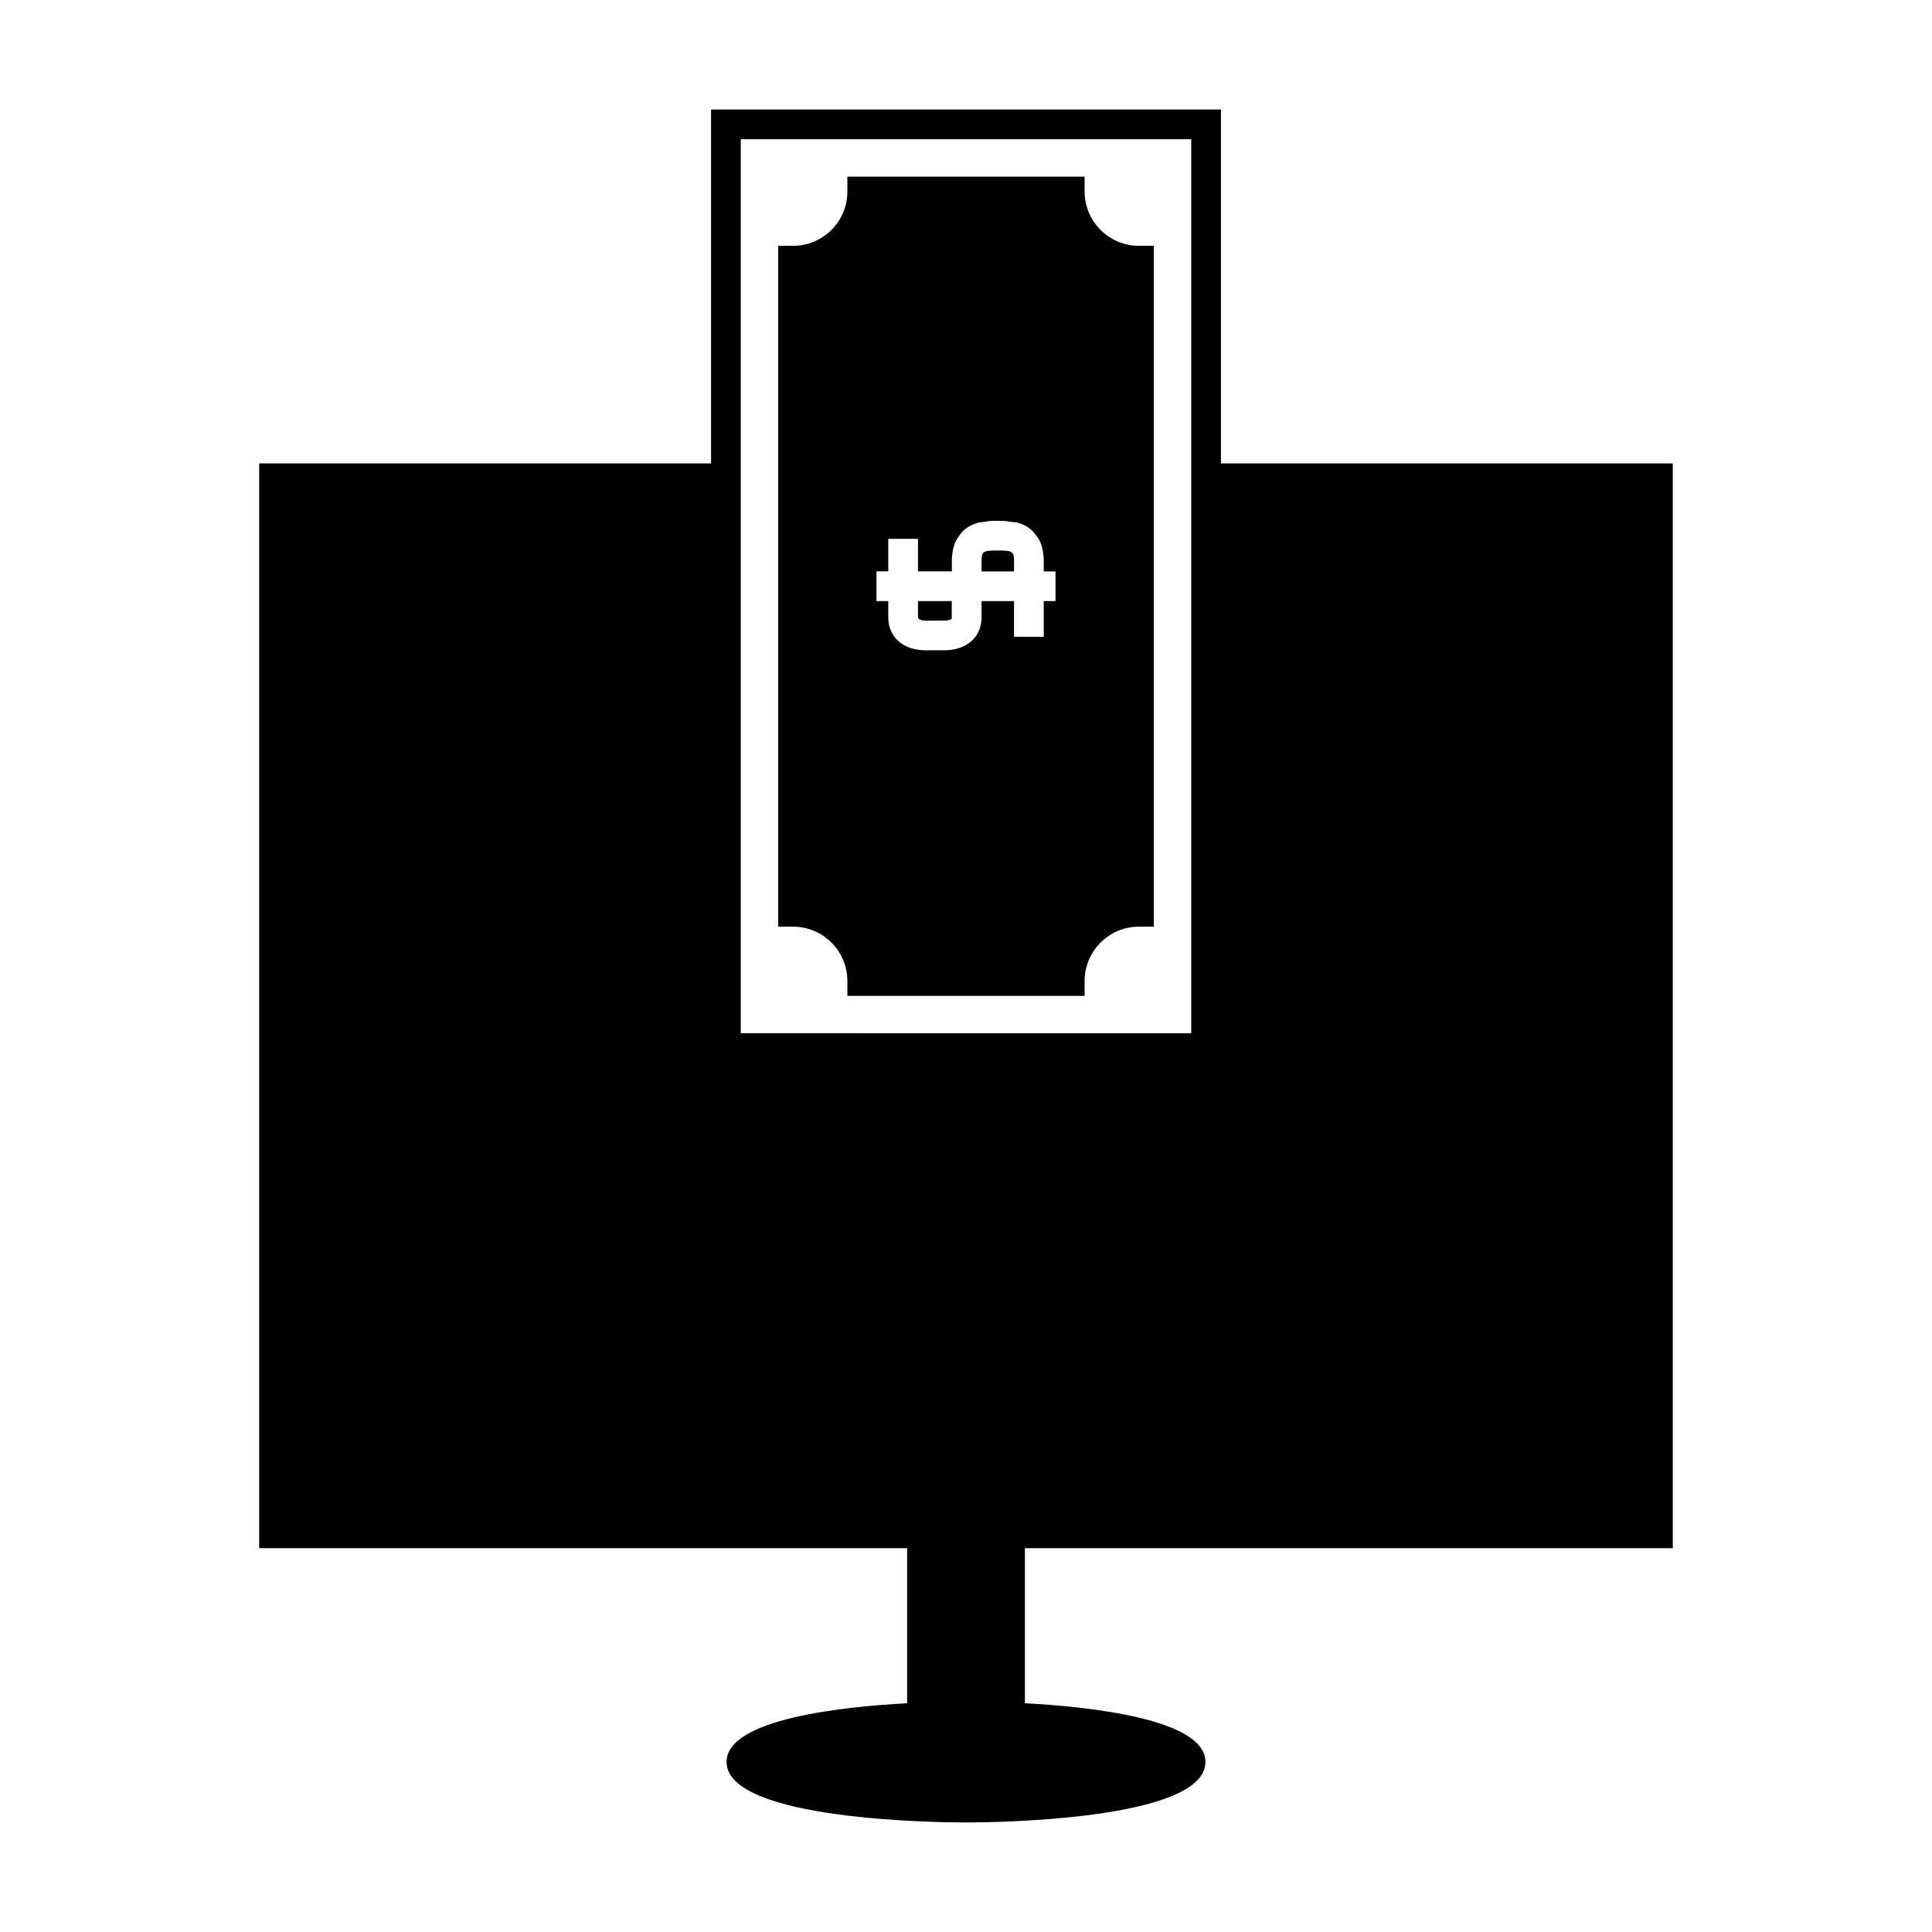 <?xml version="1.0" encoding="UTF-8"?>
<!-- The Best Svg Icon site in the world: iconSvg.co, Visit us! https://iconsvg.co -->
<svg fill="#000000" width="800px" height="800px" version="1.1" viewBox="144 144 512 512" xmlns="http://www.w3.org/2000/svg">
 <g>
  <path d="m411.75 290.19c-0.059-0.02-0.102-0.059-0.156-0.074-0.582-0.148-1.258-0.219-2.031-0.219h-2.273c-0.777 0-1.453 0.074-2.027 0.219-0.094 0.02-0.102 0.047-0.164 0.074-0.168 0.062-0.336 0.125-0.414 0.188-0.09 0.066-0.203 0.203-0.332 0.488-0.078 0.168-0.234 0.672-0.234 1.645v2.918h8.613v-2.918c0-0.977-0.156-1.48-0.258-1.699-0.336-0.414-0.512-0.539-0.723-0.621z"/>
  <path d="m387.27 307.64c0.184 0.535 0.977 0.828 2.027 0.828h4.934c1.043 0 1.836-0.293 1.984-0.457l0.012-4.719h-8.953z"/>
  <path d="m587.31 554.28v-287.47h-119.75v-93.789h-135.12v93.793l-119.75-0.004v287.47h171.71v41.098c-16.914 0.902-47.852 4.113-47.852 15.551 0 15.594 56.945 16.043 63.438 16.043 6.496 0 63.469-0.453 63.469-16.043 0-11.434-30.938-14.648-47.84-15.551v-41.098l171.7 0.004zm-247-136.46v-236.93h119.38v236.94l-119.38-0.008z"/>
  <path d="m431.43 194.75v-3.938h-62.863v3.938c0 7.934-6.453 14.395-14.395 14.395h-3.938v180.43h3.938c7.941 0 14.395 6.461 14.395 14.402v3.938h62.867v-3.938c0-7.941 6.453-14.402 14.395-14.402h3.938v-180.43h-3.938c-7.938 0-14.398-6.457-14.398-14.391zm-7.711 104.6v3.938h-3.117v9.469h-7.875v-9.469h-8.605v4.344c0 5.207-3.977 8.703-9.891 8.703h-4.934c-5.918 0-9.898-3.496-9.898-8.703v-4.344h-3.129v-7.875h3.129v-8.617h7.875v8.621h8.973l0.004-2.918c0-0.82 0.09-1.586 0.211-2.32 0.152-0.922 0.379-1.793 0.723-2.57 0.234-0.508 0.535-0.93 0.82-1.363 0.547-0.82 1.148-1.555 1.883-2.113 0.988-0.766 2.156-1.328 3.457-1.652 0.426-0.109 0.961-0.094 1.422-0.164 0.82-0.125 1.609-0.293 2.523-0.293h2.277c0.906 0 1.695 0.168 2.516 0.293 0.469 0.074 0.996 0.059 1.434 0.168 1.273 0.32 2.449 0.883 3.469 1.668 0.73 0.555 1.332 1.297 1.863 2.098 0.293 0.438 0.586 0.867 0.809 1.355 0.348 0.781 0.57 1.66 0.73 2.582 0.121 0.734 0.211 1.5 0.211 2.32v2.918h3.117v3.926z"/>
 </g>
</svg>